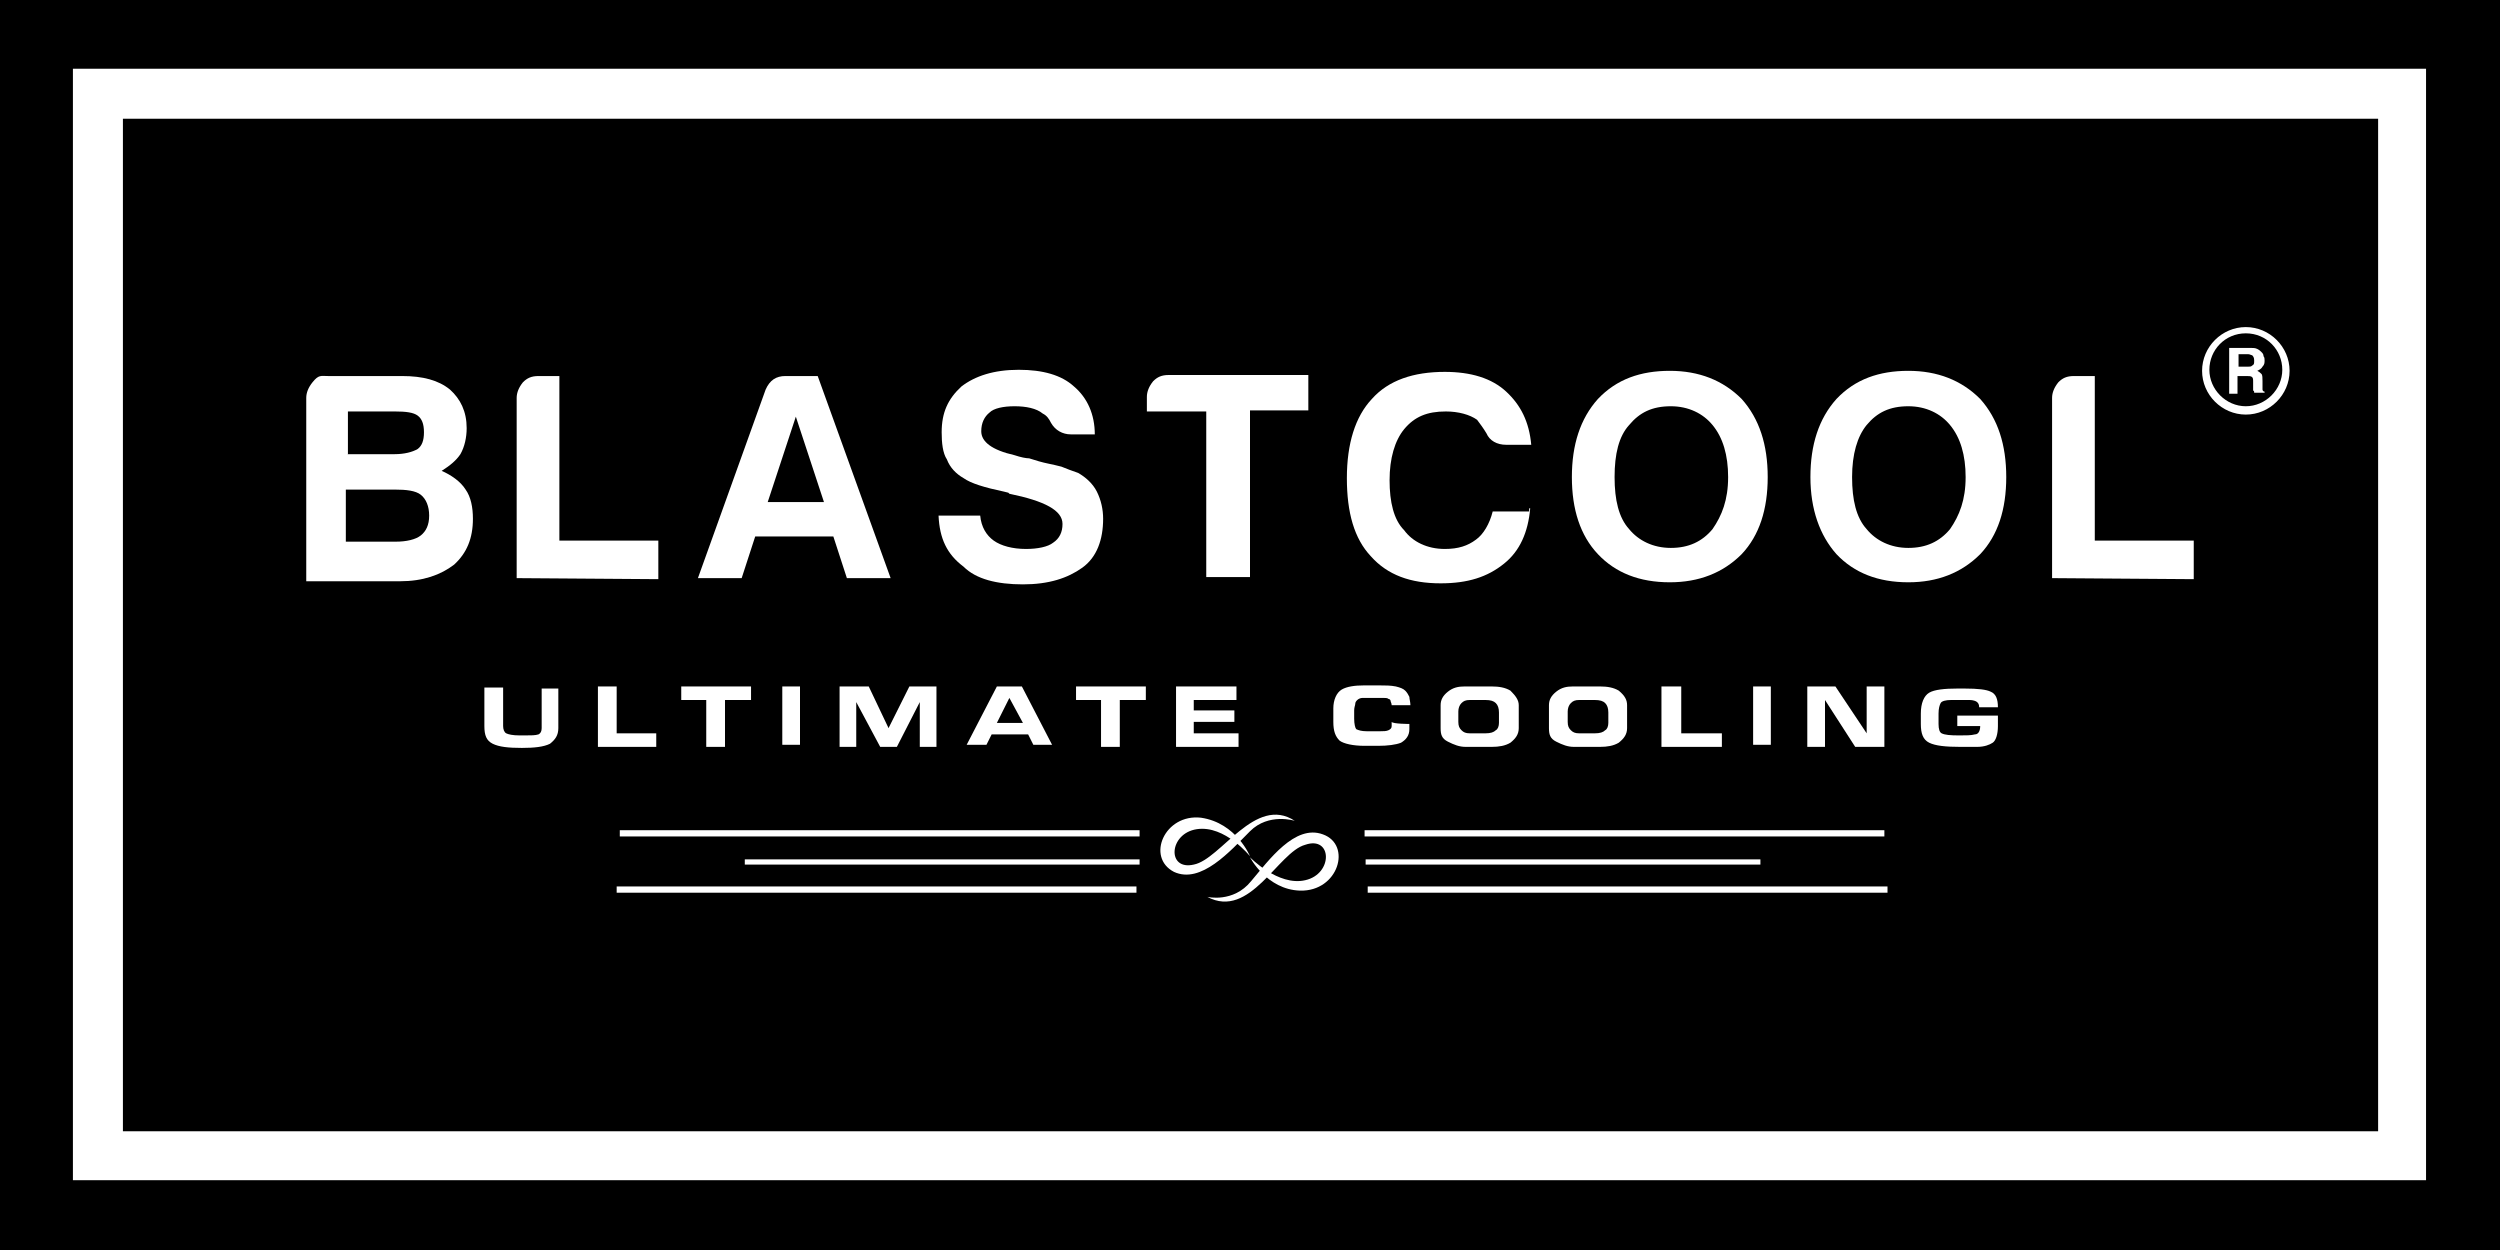 <svg xmlns="http://www.w3.org/2000/svg" xmlns:xlink="http://www.w3.org/1999/xlink" xml:space="preserve" id="Layer_1" width="240" height="120" x="0" y="0" version="1.1"><style>.st0{fill:#fff}</style><path d="M0 0h240v120H0z"/><path d="M233 113.3H7V6.6h225.9v106.7zm-221.2-4.7h216.5V11.4H11.8z" class="st0"/><defs><path id="SVGID_1_" d="M0 0h240v120H0z"/></defs><clipPath id="SVGID_2_"><use xlink:href="#SVGID_1_" style="overflow:visible"/></clipPath><path d="M29.4 55.5V38.2q0-.75.6-1.5c.6-.75.8-.6 1.5-.6h7.1c2 0 3.5.4 4.6 1.3 1 .9 1.6 2.1 1.6 3.7 0 .9-.2 1.8-.6 2.5-.4.6-1 1.1-1.8 1.6.9.4 1.8 1 2.3 1.8.5.7.7 1.7.7 2.8 0 1.9-.6 3.3-1.8 4.4-1.3 1-3 1.6-5.2 1.6h-9zm3.9-11.9h4.6c.9 0 1.7-.2 2.2-.5.4-.3.6-.8.6-1.6s-.2-1.3-.6-1.6-1.1-.4-2.2-.4h-4.5v4.1zm0 8.4H38c1 0 1.9-.2 2.4-.6s.8-1 .8-1.9-.3-1.6-.8-2-1.4-.5-2.5-.5h-4.7v5z" style="clip-path:url(#SVGID_2_);fill:#fff"/><defs><path id="SVGID_3_" d="M0 0h240v120H0z"/></defs><clipPath id="SVGID_4_"><use xlink:href="#SVGID_3_" style="overflow:visible"/></clipPath><path d="M49.6 55.5V38.2q0-.75.6-1.5c.4-.4.8-.6 1.5-.6h2v15.8h9.5v3.7z" style="clip-path:url(#SVGID_4_);fill:#fff"/><defs><path id="SVGID_5_" d="M0 0h240v120H0z"/></defs><clipPath id="SVGID_6_"><use xlink:href="#SVGID_5_" style="overflow:visible"/></clipPath><path d="M75.4 36.1h3.1l7 19.4h-4.2l-1.3-4h-7.5l-1.3 4H67l6.5-18.1c.4-.9 1-1.3 1.9-1.3m1 3.9-2.7 8.2h5.4z" style="clip-path:url(#SVGID_6_);fill:#fff"/><defs><path id="SVGID_7_" d="M0 0h240v120H0z"/></defs><clipPath id="SVGID_8_"><use xlink:href="#SVGID_7_" style="overflow:visible"/></clipPath><path d="M90.1 49.5h4c.1 1.1.6 1.9 1.3 2.4s1.8.8 3.1.8c1.1 0 2.1-.2 2.6-.6q.9-.6.9-1.8c0-1.3-1.7-2.2-5.1-2.9l-.1-.1-.4-.1c-1.9-.4-3.2-.8-3.9-1.3-.7-.4-1.3-1-1.6-1.8-.4-.6-.5-1.6-.5-2.6 0-1.9.6-3.2 1.9-4.4 1.3-1 3.1-1.6 5.5-1.6 2.3 0 4.1.5 5.3 1.6 1.3 1.1 2 2.7 2 4.6h-2.3c-.8 0-1.5-.4-1.9-1.1-.2-.4-.4-.7-.8-.9-.6-.5-1.6-.7-2.7-.7s-2 .2-2.4.6c-.5.4-.8 1-.8 1.8 0 1 1 1.8 3.2 2.3.6.2 1.1.3 1.4.3.6.2 1.3.4 1.8.5s.9.2 1.3.3c.5.2 1 .4 1.6.6.7.4 1.4 1 1.8 1.8s.6 1.7.6 2.6c0 2-.6 3.7-2 4.7s-3.2 1.6-5.7 1.6-4.5-.5-5.7-1.7c-1.6-1.2-2.3-2.7-2.4-4.9" style="clip-path:url(#SVGID_8_);fill:#fff"/><defs><path id="SVGID_9_" d="M0 0h240v120H0z"/></defs><clipPath id="SVGID_10_"><use xlink:href="#SVGID_9_" style="overflow:visible"/></clipPath><path d="M115.8 55.5v-16h-5.7v-1.4q0-.75.6-1.5c.4-.4.8-.6 1.5-.6h13.4v3.4H120v16h-4.2z" style="clip-path:url(#SVGID_10_);fill:#fff"/><defs><path id="SVGID_11_" d="M0 0h240v120H0z"/></defs><clipPath id="SVGID_12_"><use xlink:href="#SVGID_11_" style="overflow:visible"/></clipPath><path d="M146.9 48.8c-.2 2.3-1 4.1-2.5 5.3-1.6 1.3-3.5 1.9-6.1 1.9-2.9 0-5.1-.8-6.7-2.6-1.6-1.7-2.3-4.2-2.3-7.5s.8-5.9 2.4-7.6c1.6-1.8 4-2.6 7-2.6 2.5 0 4.5.6 5.9 1.9s2.2 2.9 2.4 5.1h-2.4c-.9 0-1.6-.4-1.9-1.1-.3-.5-.6-.9-.9-1.3-.7-.5-1.8-.8-3-.8-1.8 0-3 .5-4 1.7-.9 1.1-1.4 2.8-1.4 4.9s.4 3.8 1.4 4.8c.8 1.1 2.2 1.8 3.9 1.8 1.3 0 2.2-.3 3-.9.7-.5 1.3-1.5 1.6-2.7h3.5v-.3z" style="clip-path:url(#SVGID_12_);fill:#fff"/><defs><path id="SVGID_13_" d="M0 0h240v120H0z"/></defs><clipPath id="SVGID_14_"><use xlink:href="#SVGID_13_" style="overflow:visible"/></clipPath><path d="M150.9 45.8c0-3.1.8-5.6 2.5-7.5 1.8-1.9 4.1-2.7 6.9-2.7q4.2 0 6.9 2.7c1.7 1.9 2.5 4.4 2.5 7.5s-.8 5.6-2.5 7.4q-2.7 2.7-6.9 2.7-4.35 0-6.9-2.7c-1.7-1.8-2.5-4.3-2.5-7.4m4.1 0c0 2.2.4 3.9 1.4 5 .9 1.1 2.3 1.8 4 1.8s3-.6 4-1.8c.9-1.3 1.5-2.8 1.5-5 0-2.1-.5-3.8-1.5-5-.9-1.1-2.3-1.8-4-1.8-1.8 0-3 .6-4 1.8-1 1.1-1.4 2.8-1.4 5" style="clip-path:url(#SVGID_14_);fill:#fff"/><defs><path id="SVGID_15_" d="M0 0h240v120H0z"/></defs><clipPath id="SVGID_16_"><use xlink:href="#SVGID_15_" style="overflow:visible"/></clipPath><path d="M173.8 45.8c0-3.1.8-5.6 2.5-7.5 1.8-1.9 4.1-2.7 6.9-2.7q4.2 0 6.9 2.7c1.7 1.9 2.5 4.4 2.5 7.5s-.8 5.6-2.5 7.4q-2.7 2.7-6.9 2.7-4.35 0-6.9-2.7c-1.6-1.8-2.5-4.3-2.5-7.4m4 0c0 2.2.4 3.9 1.4 5 .9 1.1 2.3 1.8 4 1.8s3-.6 4-1.8c.9-1.3 1.5-2.8 1.5-5 0-2.1-.5-3.8-1.5-5-.9-1.1-2.3-1.8-4-1.8-1.8 0-3 .6-4 1.8-.9 1.1-1.4 2.8-1.4 5" style="clip-path:url(#SVGID_16_);fill:#fff"/><defs><path id="SVGID_17_" d="M0 0h240v120H0z"/></defs><clipPath id="SVGID_18_"><use xlink:href="#SVGID_17_" style="overflow:visible"/></clipPath><path d="M197 55.5V38.2q0-.75.6-1.5c.4-.4.8-.6 1.5-.6h2v15.8h9.5v3.7z" style="clip-path:url(#SVGID_18_);fill:#fff"/><defs><path id="SVGID_19_" d="M0 0h240v120H0z"/></defs><clipPath id="SVGID_20_"><use xlink:href="#SVGID_19_" style="overflow:visible"/></clipPath><path d="M53.6 66.1v3.8c0 .7-.3 1.1-.8 1.5-.6.3-1.5.4-2.7.4-1.3 0-2.2-.1-2.8-.4s-.8-.8-.8-1.7V66h1.8v3.7c0 .3.1.6.3.7s.6.2 1.3.2h.5c.6 0 1 0 1.3-.1q.3-.15.3-.6v-3.8z" style="clip-path:url(#SVGID_20_);fill:#fff"/><defs><path id="SVGID_21_" d="M0 0h240v120H0z"/></defs><clipPath id="SVGID_22_"><use xlink:href="#SVGID_21_" style="overflow:visible"/></clipPath><path d="M63 70.4v1.3h-5.6v-5.8h1.8v4.5z" style="clip-path:url(#SVGID_22_);fill:#fff"/><defs><path id="SVGID_23_" d="M0 0h240v120H0z"/></defs><clipPath id="SVGID_24_"><use xlink:href="#SVGID_23_" style="overflow:visible"/></clipPath><path d="M72.1 65.9v1.3h-2.5v4.5h-1.8v-4.5h-2.4v-1.3z" style="clip-path:url(#SVGID_24_);fill:#fff"/><defs><path id="SVGID_25_" d="M0 0h240v120H0z"/></defs><clipPath id="SVGID_26_"><use xlink:href="#SVGID_25_" style="overflow:visible"/></clipPath><path d="M75.1 65.9h1.7v5.6h-1.7z" style="clip-path:url(#SVGID_26_);fill:#fff"/><defs><path id="SVGID_27_" d="M0 0h240v120H0z"/></defs><clipPath id="SVGID_28_"><use xlink:href="#SVGID_27_" style="overflow:visible"/></clipPath><path d="M89.9 65.9v5.8h-1.6v-4.3l-2.2 4.3h-1.6l-2.3-4.3v4.3h-1.6v-5.8h2.8l1.9 4 2-4z" style="clip-path:url(#SVGID_28_);fill:#fff"/><defs><path id="SVGID_29_" d="M0 0h240v120H0z"/></defs><clipPath id="SVGID_30_"><use xlink:href="#SVGID_29_" style="overflow:visible"/></clipPath><path d="m98.1 65.9 2.9 5.6h-1.8l-.5-1h-3.5l-.5 1h-1.9l2.9-5.6zm-2.4 3.5h2.5L96.9 67z" style="clip-path:url(#SVGID_30_);fill:#fff"/><defs><path id="SVGID_31_" d="M0 0h240v120H0z"/></defs><clipPath id="SVGID_32_"><use xlink:href="#SVGID_31_" style="overflow:visible"/></clipPath><path d="M110 65.9v1.3h-2.5v4.5h-1.8v-4.5h-2.4v-1.3z" style="clip-path:url(#SVGID_32_);fill:#fff"/><defs><path id="SVGID_33_" d="M0 0h240v120H0z"/></defs><clipPath id="SVGID_34_"><use xlink:href="#SVGID_33_" style="overflow:visible"/></clipPath><path d="M118.9 70.4v1.3h-6v-5.8h5.8v1.3h-4.1v1h3.9v1.1h-3.9v1.1z" style="clip-path:url(#SVGID_34_);fill:#fff"/><defs><path id="SVGID_35_" d="M0 0h240v120H0z"/></defs><clipPath id="SVGID_36_"><use xlink:href="#SVGID_35_" style="overflow:visible"/></clipPath><path d="M135.3 69.5v.5c0 .6-.3 1-.8 1.3-.5.2-1.3.3-2.2.3H131c-1.1 0-2-.2-2.4-.5-.4-.4-.6-.9-.6-1.8V68c0-.8.3-1.5.8-1.8s1.3-.4 2.1-.4h1.6c.5 0 1 0 1.5.1.4.1.7.2.9.4s.3.4.4.6c0 .2.1.5.1.8h-1.8c0-.2-.1-.3-.1-.4s-.1-.2-.2-.2c-.1-.1-.3-.1-.5-.1h-2c-.2 0-.4.1-.5.2s-.2.2-.2.4c0 .1-.1.3-.1.6v.8c0 .5.1.9.2 1 .2.1.5.2 1 .2h1.3c.3 0 .6 0 .8-.1s.3-.2.3-.4v-.4c.1.2 1.7.2 1.7.2" style="clip-path:url(#SVGID_36_);fill:#fff"/><defs><path id="SVGID_37_" d="M0 0h240v120H0z"/></defs><clipPath id="SVGID_38_"><use xlink:href="#SVGID_37_" style="overflow:visible"/></clipPath><path d="M145.8 67.7v2.2c0 .6-.3 1-.8 1.4-.5.3-1.1.4-1.8.4h-2.5c-.6 0-1.1-.2-1.7-.5s-.7-.7-.7-1.3v-2.2c0-.5.2-.9.7-1.3s1-.5 1.6-.5h2.6c.7 0 1.3.1 1.8.4.5.5.8.9.8 1.4m-1.9 1.7v-1q0-.6-.3-.9c-.2-.2-.5-.3-1-.3h-1.5c-.4 0-.6.1-.8.3s-.3.5-.3.8v1c0 .4.1.6.3.8s.4.3.8.3h1.5c.5 0 .8-.1 1-.3.2-.1.3-.4.3-.7" style="clip-path:url(#SVGID_38_);fill:#fff"/><defs><path id="SVGID_39_" d="M0 0h240v120H0z"/></defs><clipPath id="SVGID_40_"><use xlink:href="#SVGID_39_" style="overflow:visible"/></clipPath><path d="M156.2 67.7v2.2c0 .6-.3 1-.8 1.4-.5.3-1.1.4-1.8.4h-2.5c-.6 0-1.1-.2-1.7-.5s-.7-.7-.7-1.3v-2.2c0-.5.2-.9.7-1.3s1-.5 1.6-.5h2.6c.7 0 1.3.1 1.8.4.6.5.8.9.8 1.4m-1.8 1.7v-1q0-.6-.3-.9c-.2-.2-.5-.3-1-.3h-1.5c-.4 0-.6.1-.8.3s-.3.5-.3.8v1c0 .4.1.6.3.8s.4.3.8.3h1.5c.5 0 .8-.1 1-.3.2-.1.3-.4.3-.7" style="clip-path:url(#SVGID_40_);fill:#fff"/><defs><path id="SVGID_41_" d="M0 0h240v120H0z"/></defs><clipPath id="SVGID_42_"><use xlink:href="#SVGID_41_" style="overflow:visible"/></clipPath><path d="M165.3 70.4v1.3h-5.8v-5.8h1.9v4.5z" style="clip-path:url(#SVGID_42_);fill:#fff"/><defs><path id="SVGID_43_" d="M0 0h240v120H0z"/></defs><clipPath id="SVGID_44_"><use xlink:href="#SVGID_43_" style="overflow:visible"/></clipPath><path d="M168.3 65.9h1.7v5.6h-1.7z" style="clip-path:url(#SVGID_44_);fill:#fff"/><defs><path id="SVGID_45_" d="M0 0h240v120H0z"/></defs><clipPath id="SVGID_46_"><use xlink:href="#SVGID_45_" style="overflow:visible"/></clipPath><path d="M180.9 65.9v5.8h-2.8l-2.9-4.5v4.5h-1.7v-5.8h2.7l3 4.5v-4.5z" style="clip-path:url(#SVGID_46_);fill:#fff"/><defs><path id="SVGID_47_" d="M0 0h240v120H0z"/></defs><clipPath id="SVGID_48_"><use xlink:href="#SVGID_47_" style="overflow:visible"/></clipPath><path d="M191.8 69.7c0 .8-.2 1.4-.5 1.6s-.8.4-1.5.4h-1.6c-1.4 0-2.4-.1-3-.4s-.8-.9-.8-1.8v-1c0-1 .3-1.7.8-2s1.5-.4 2.7-.4h.7c1.3 0 2.1.1 2.5.3.5.2.7.7.7 1.5H190c0-.3-.1-.4-.2-.5s-.4-.2-.7-.2h-1.8c-.5 0-.9.1-1 .3s-.2.5-.2 1v1q0 .75.3.9c.3.15.8.2 1.7.2.7 0 1.1 0 1.5-.1.3 0 .5-.3.5-.8h-2.2v-1h3.9z" style="clip-path:url(#SVGID_48_);fill:#fff"/><defs><path id="SVGID_49_" d="M0 0h240v120H0z"/></defs><clipPath id="SVGID_50_"><use xlink:href="#SVGID_49_" style="overflow:visible"/></clipPath><path d="M120 82.3s2.7 2.8 5.3 2.2c2.7-.6 2.6-4.3 0-3.4-2.6.7-5.3 7.2-9.4 5 0 0 2.5.6 4.2-1.5 1.7-2 4.2-5.5 6.9-4.5 2.8 1 1.5 5.5-2.2 5.4-3.2-.1-4.8-3.2-4.8-3.2" style="clip-path:url(#SVGID_50_);fill:#fff"/><defs><path id="SVGID_51_" d="M0 0h240v120H0z"/></defs><clipPath id="SVGID_52_"><use xlink:href="#SVGID_51_" style="overflow:visible"/></clipPath><path d="M120 82.2s-2.4-3-5.1-2.6-2.9 4-.3 3.4c2.6-.5 5.9-6.7 9.7-4.2 0 0-2.5-.8-4.3 1-1.9 1.9-4.7 5.1-7.3 3.9-2.7-1.4-.9-5.6 2.6-5.2 3.4.5 4.7 3.7 4.7 3.7" style="clip-path:url(#SVGID_52_);fill:#fff"/><defs><path id="SVGID_53_" d="M0 0h240v120H0z"/></defs><clipPath id="SVGID_54_"><use xlink:href="#SVGID_53_" style="overflow:visible"/></clipPath><path d="M131.1 82.5H169v.5h-37.9z" style="clip-path:url(#SVGID_54_);fill:#fff"/><defs><path id="SVGID_55_" d="M0 0h240v120H0z"/></defs><clipPath id="SVGID_56_"><use xlink:href="#SVGID_55_" style="overflow:visible"/></clipPath><path d="M131 79.7h49.9v.6H131z" style="clip-path:url(#SVGID_56_);fill:#fff"/><defs><path id="SVGID_57_" d="M0 0h240v120H0z"/></defs><clipPath id="SVGID_58_"><use xlink:href="#SVGID_57_" style="overflow:visible"/></clipPath><path d="M131.3 85.1h49.9v.6h-49.9z" style="clip-path:url(#SVGID_58_);fill:#fff"/><defs><path id="SVGID_59_" d="M0 0h240v120H0z"/></defs><clipPath id="SVGID_60_"><use xlink:href="#SVGID_59_" style="overflow:visible"/></clipPath><path d="M71.5 82.5h37.9v.5H71.5z" style="clip-path:url(#SVGID_60_);fill:#fff"/><defs><path id="SVGID_61_" d="M0 0h240v120H0z"/></defs><clipPath id="SVGID_62_"><use xlink:href="#SVGID_61_" style="overflow:visible"/></clipPath><path d="M59.5 79.7h49.9v.6H59.5z" style="clip-path:url(#SVGID_62_);fill:#fff"/><defs><path id="SVGID_63_" d="M0 0h240v120H0z"/></defs><clipPath id="SVGID_64_"><use xlink:href="#SVGID_63_" style="overflow:visible"/></clipPath><path d="M59.2 85.1h49.9v.6H59.2z" style="clip-path:url(#SVGID_64_);fill:#fff"/><defs><path id="SVGID_65_" d="M0 0h240v120H0z"/></defs><clipPath id="SVGID_66_"><use xlink:href="#SVGID_65_" style="overflow:visible"/></clipPath><path d="M240 124.9v15m5-19.9h15M240-5v-15m5 20h15M0-5v-15M-5 0h-15M0 124.9v15M-5 120h-15" style="clip-path:url(#SVGID_66_);fill:none;stroke:#000;stroke-width:.262"/><path d="M216.7 33.5c.2.1.3.2.4.3s.2.2.2.4c.1.1.1.3.1.4 0 .2 0 .4-.2.6-.1.2-.3.3-.5.4.2.1.3.2.4.3s.1.4.1.7v.8c0 .1.1.2.2.2v.1h-1c0-.1 0-.2-.1-.2v-.8c0-.3 0-.4-.1-.5s-.3-.1-.5-.1h-.9v1.7h-.8v-4.4h2.1c.2 0 .4 0 .6.1m-1.8.6v1.1h.9c.2 0 .3 0 .4-.1.2-.1.2-.2.2-.5s-.1-.4-.2-.5c-.1 0-.2-.1-.4-.1h-.9z" class="st0"/><path d="M215.6 39.8c-2.3 0-4.2-1.9-4.2-4.2s1.9-4.2 4.2-4.2 4.2 1.9 4.2 4.2-1.9 4.2-4.2 4.2m0-7.8c-2 0-3.5 1.6-3.5 3.5s1.6 3.5 3.5 3.5 3.5-1.6 3.5-3.5-1.5-3.5-3.5-3.5" class="st0"/></svg>